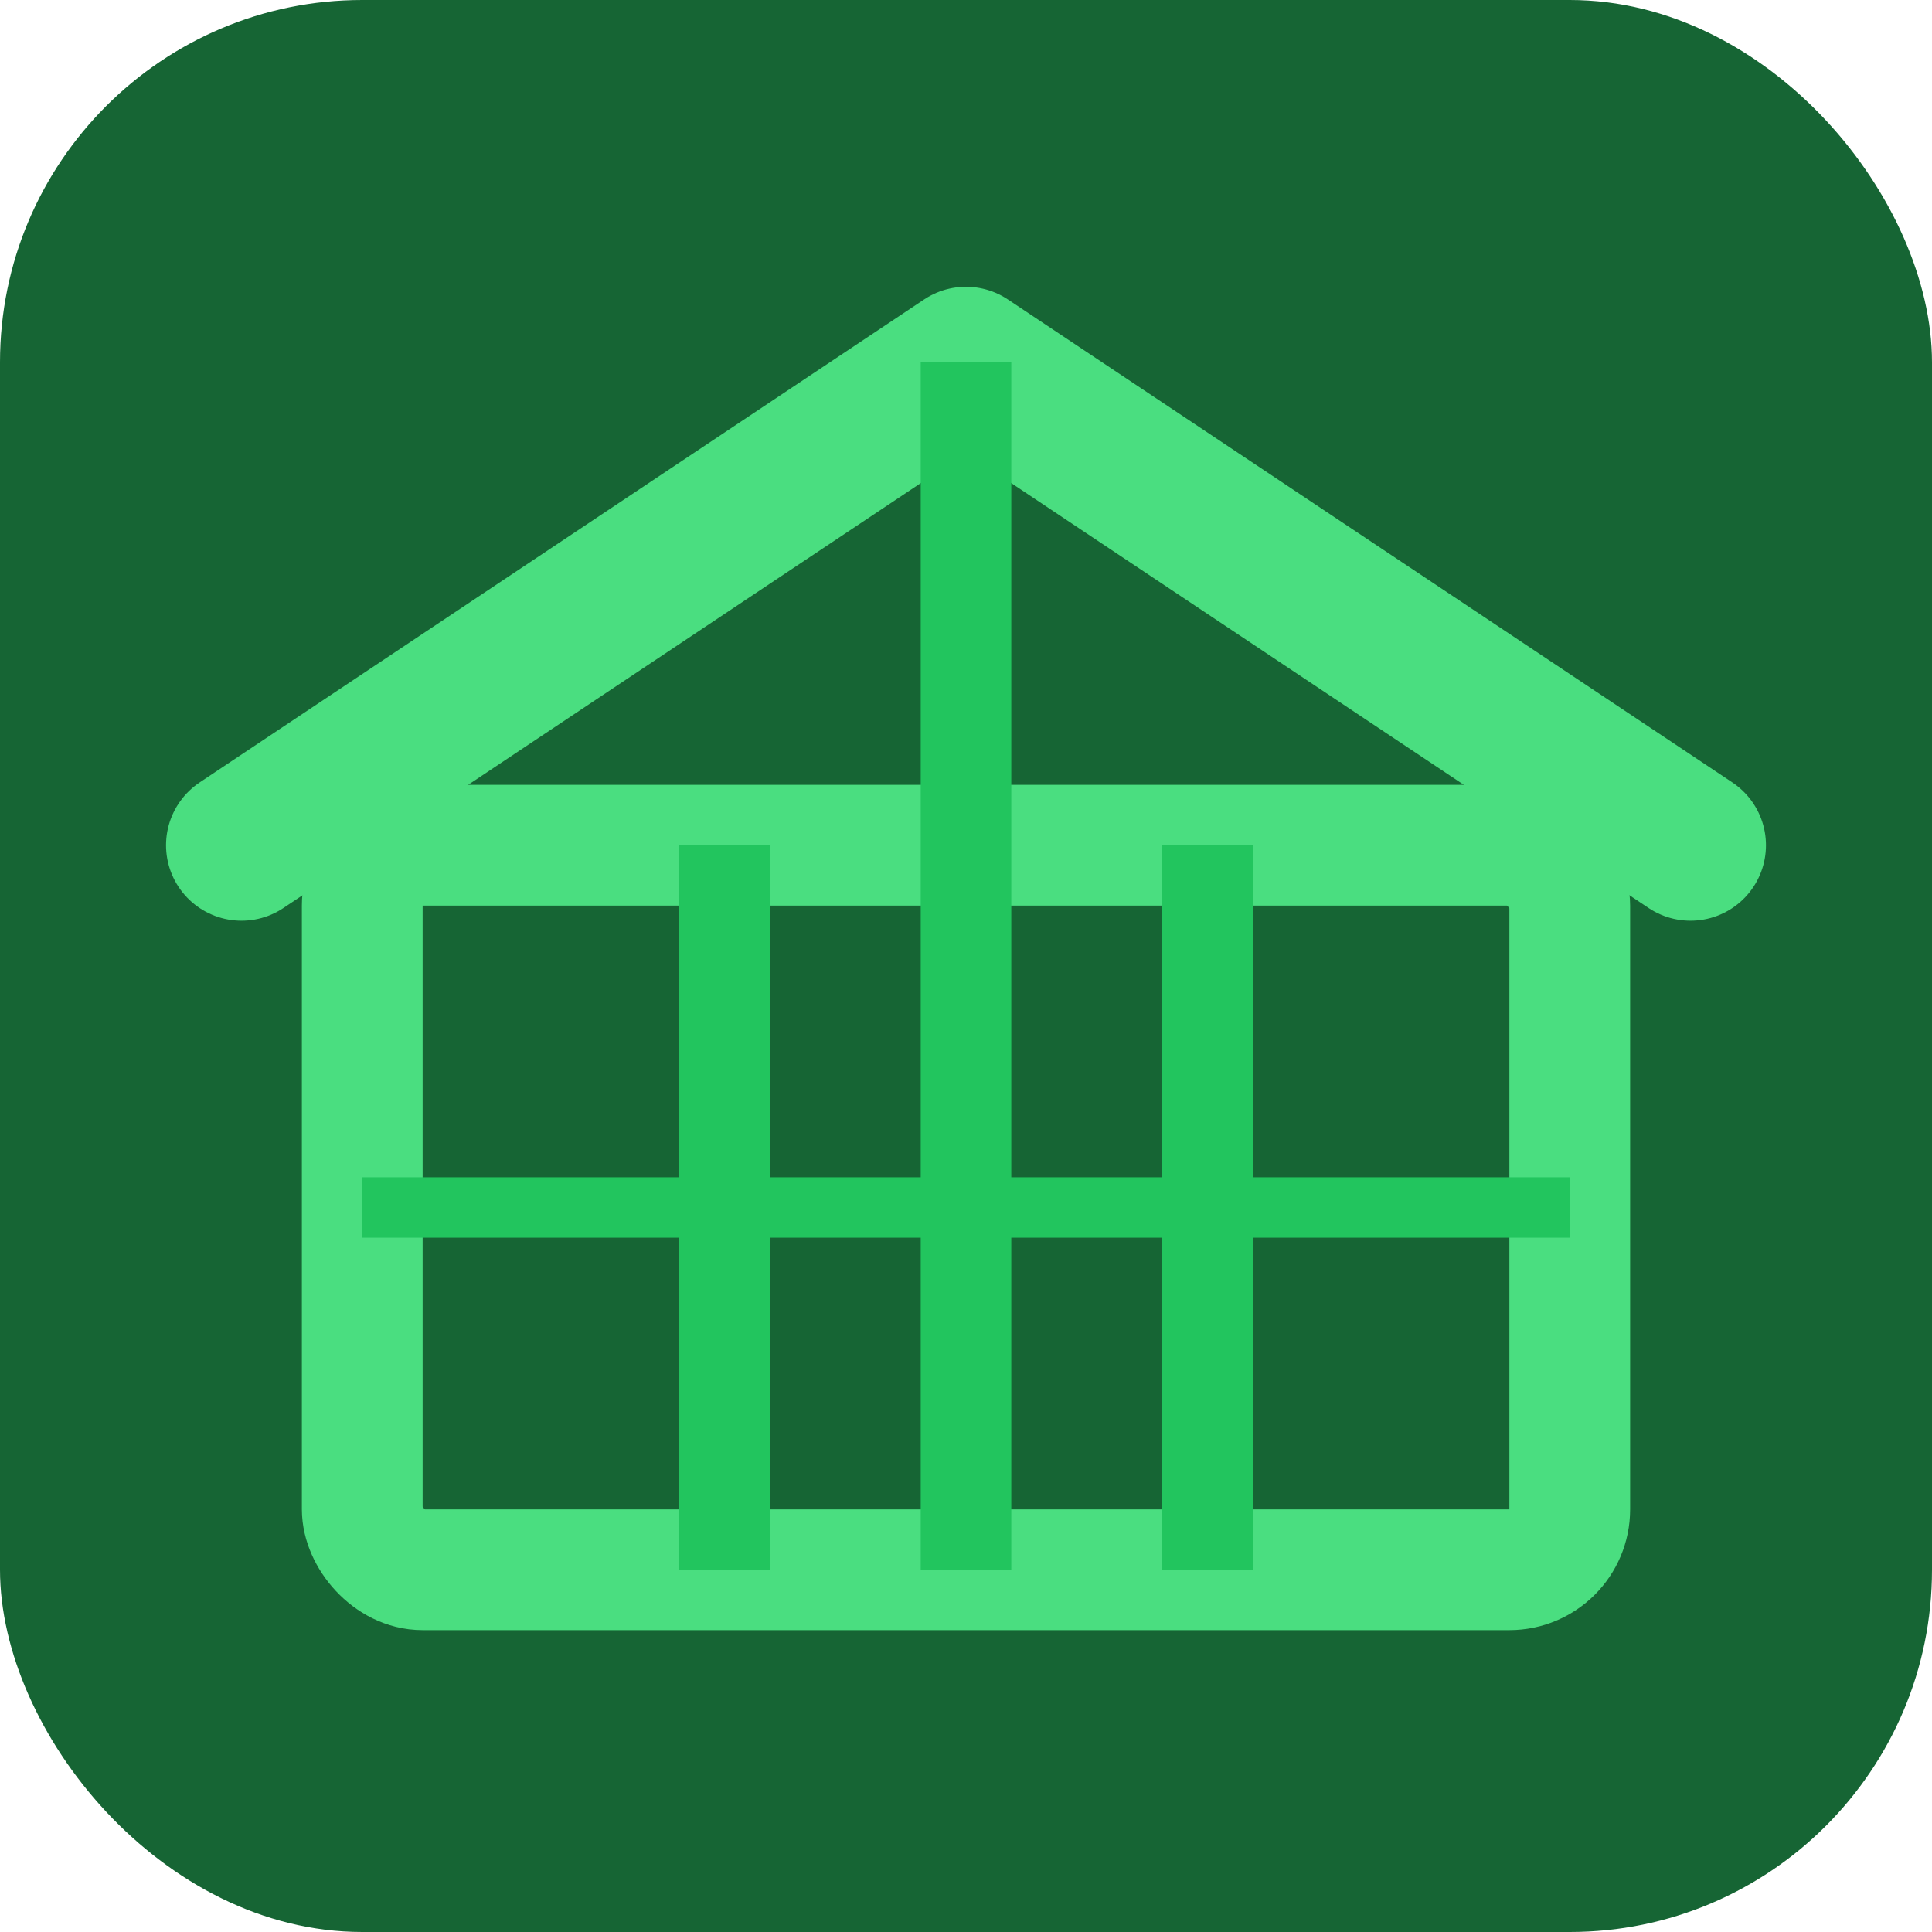 <svg xmlns="http://www.w3.org/2000/svg" viewBox="0 0 32 32">
  <!-- Green background -->
  <rect width="32" height="32" rx="6" fill="#166534"/>
  <!-- Greenhouse roof -->
  <path d="M4 14 L16 6 L28 14" fill="none" stroke="#4ade80" stroke-width="2.5" stroke-linecap="round" stroke-linejoin="round"/>
  <!-- Greenhouse walls -->
  <rect x="6" y="14" width="20" height="12" fill="none" stroke="#4ade80" stroke-width="2" rx="1"/>
  <!-- Glass panels - vertical -->
  <line x1="12" y1="14" x2="12" y2="26" stroke="#22c55e" stroke-width="1.5"/>
  <line x1="16" y1="6" x2="16" y2="26" stroke="#22c55e" stroke-width="1.5"/>
  <line x1="20" y1="14" x2="20" y2="26" stroke="#22c55e" stroke-width="1.5"/>
  <!-- Glass panels - horizontal -->
  <line x1="6" y1="20" x2="26" y2="20" stroke="#22c55e" stroke-width="1"/>
</svg>
